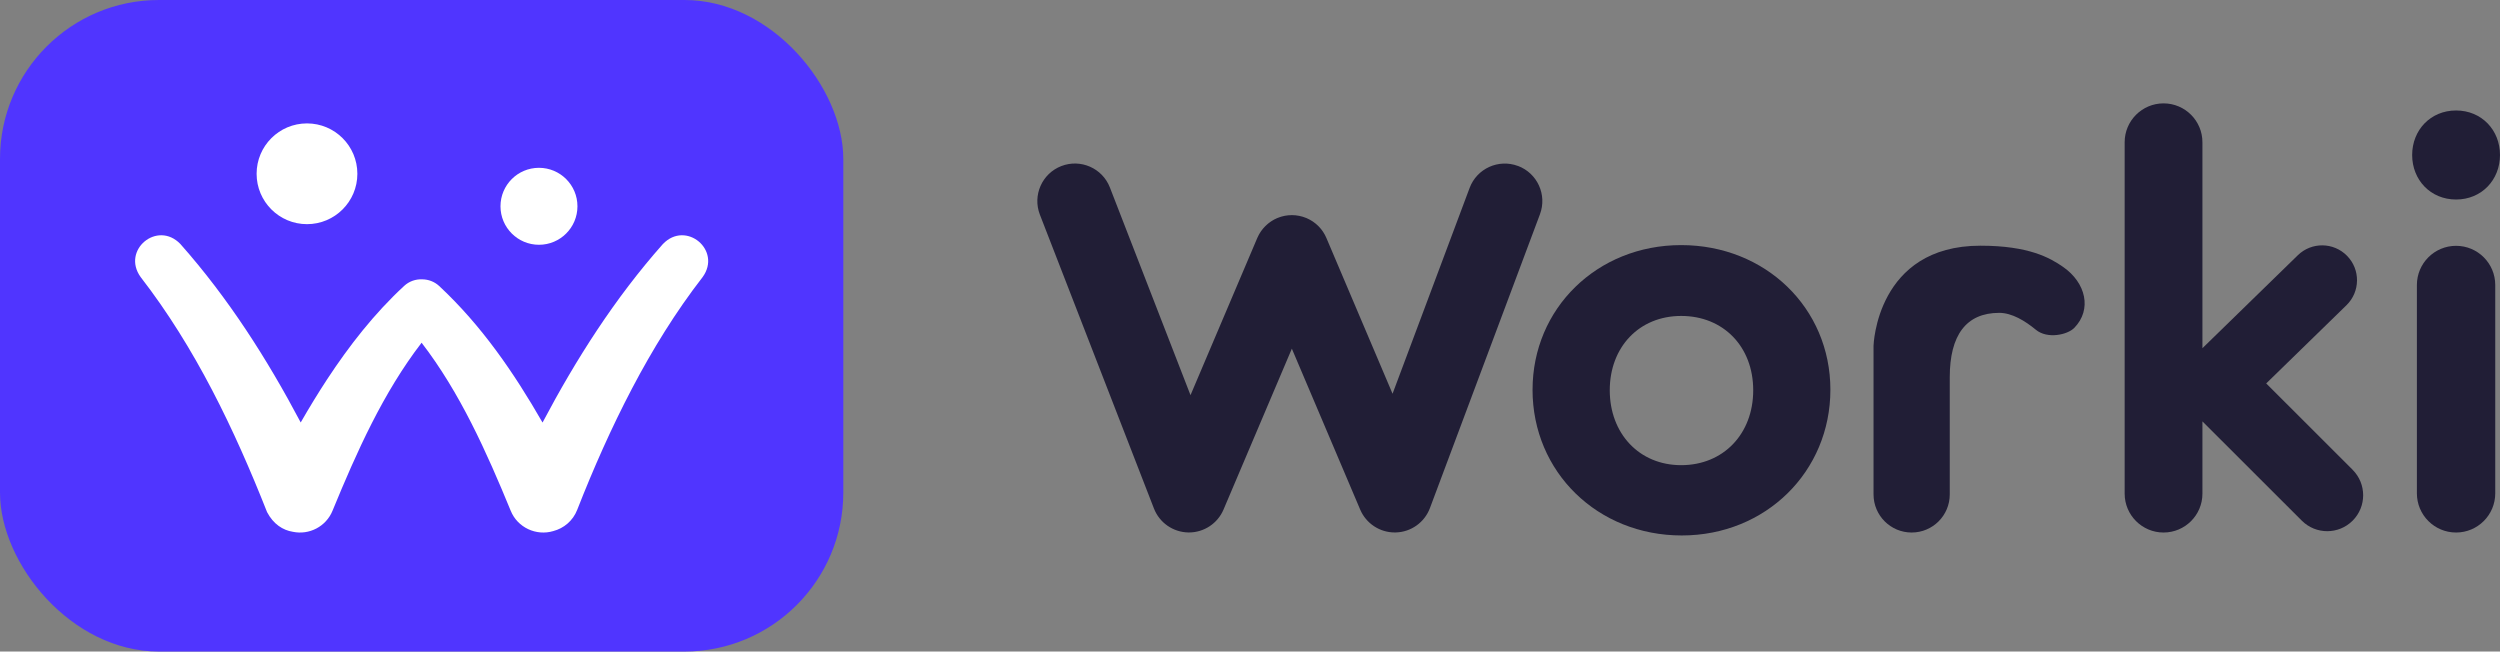 <?xml version="1.0" encoding="UTF-8"?><svg id="a" xmlns="http://www.w3.org/2000/svg" width="1147.28" height="299" viewBox="0 0 1147.28 299"><rect x="0" y="0" width="1147.28" height="299" fill="#808080" stroke="none"/><g><rect x="0" y="0" width="387" height="299" rx="72.95" ry="72.95" fill="#5035ff"/><path d="M247.34,112.33c9.76,0,17.66-7.91,17.66-17.66s-7.91-17.66-17.66-17.66-17.66,7.91-17.66,17.66,7.91,17.66,17.66,17.66Z" fill="#fff"/><path d="M304.22,111.98c-22.01,24.82-39.83,52.77-55.24,81.93-13.06-22.76-28-44.56-47.47-62.69-2.16-1.99-4.94-3.01-7.72-3.03-2.96-.14-5.98,.85-8.33,3.03-13.81,12.76-25.25,27.52-35.27,42.75-4.29,6.54-8.33,13.19-12.19,19.9-15.41-29.14-33.22-57.08-55.22-81.89-10.55-11-27.14,2.8-18.24,15.16,25.05,32.34,42.97,69.8,58.02,107.87,2.89,5.53,7.28,8.32,11.85,9.04,7.47,1.56,15.22-2.37,18.2-9.69,11.1-26.98,23.21-54.13,40.87-77.08,17.66,22.94,29.78,50.1,40.88,77.08,3.13,7.78,11.78,11.69,19.53,9.36,4.83-1.25,9.02-4.7,10.98-9.71,7.47-19.05,15.74-37.75,25.17-55.72,9.44-17.96,20.07-35.23,32.37-51.08,9.02-12.34-7.64-26.27-18.19-15.22Z" fill="#fff"/><path d="M140.88,102.87c12.77,0,23.12-10.35,23.12-23.12s-10.35-23.12-23.12-23.12-23.12,10.35-23.12,23.12,10.35,23.12,23.12,23.12Z" fill="#fff"/></g><g><path d="M696.6,76.16c-8.91-3.34-18.85,1.18-22.18,10.1l-35.36,94.43-30.36-71.47c-.08-.18-.17-.34-.25-.52-.14-.3-.27-.6-.43-.89-.13-.24-.27-.46-.4-.69-.15-.25-.3-.51-.46-.75-.16-.24-.33-.46-.49-.69-.17-.22-.33-.45-.51-.66-.18-.22-.37-.43-.56-.64-.19-.21-.37-.41-.57-.61-.2-.2-.4-.38-.61-.57-.21-.19-.42-.38-.64-.56-.22-.18-.44-.34-.66-.51-.23-.17-.45-.34-.69-.5-.24-.16-.5-.31-.75-.46-.23-.14-.46-.28-.69-.4-.29-.16-.59-.29-.89-.43-.17-.08-.34-.17-.51-.25-.05-.02-.09-.03-.14-.05-.32-.13-.64-.24-.97-.35-.22-.08-.43-.16-.65-.23-.3-.09-.61-.16-.92-.23-.24-.06-.49-.13-.73-.18-.29-.06-.58-.09-.86-.13-.27-.04-.53-.09-.8-.12-.33-.03-.66-.04-1-.05-.22,0-.44-.03-.66-.03-.41,0-.82,.03-1.24,.06-.14,.01-.28,0-.42,.02-.38,.04-.75,.1-1.13,.16-.18,.03-.36,.05-.53,.08-.3,.06-.6,.15-.91,.22-.25,.06-.5,.12-.75,.19-.25,.08-.5,.17-.74,.26-.29,.1-.59,.2-.88,.32-.05,.02-.1,.03-.15,.05-.19,.08-.37,.18-.56,.27-.28,.13-.56,.26-.83,.4-.25,.13-.49,.28-.73,.43-.24,.14-.48,.28-.71,.44-.25,.16-.48,.34-.72,.52-.21,.16-.43,.32-.63,.48-.23,.19-.45,.38-.66,.58-.2,.18-.4,.36-.59,.55-.2,.2-.4,.41-.59,.63-.19,.21-.37,.41-.55,.62-.18,.22-.35,.45-.52,.67-.17,.22-.33,.45-.49,.68-.17,.25-.32,.5-.47,.76-.13,.23-.27,.45-.4,.68-.16,.29-.29,.59-.43,.89-.08,.17-.17,.34-.25,.51l-30.65,72.15-36.99-95.3c-3.44-8.87-13.43-13.27-22.3-9.83-8.87,3.44-13.27,13.43-9.83,22.3l52.34,134.84c2.54,6.54,8.78,10.88,15.8,11,.09,0,.18,0,.27,0,6.9,0,13.15-4.12,15.86-10.5l31.36-73.84,31.36,73.84c2.71,6.37,8.96,10.5,15.86,10.5,.13,0,.25,0,.38,0,7.05-.15,13.29-4.58,15.77-11.19l50.49-134.84c3.34-8.91-1.18-18.84-10.1-22.18Z" fill="#211e36"/><g><path d="M1106.97,71.13c0-11.44,8.44-20.43,20.15-20.43s20.16,8.99,20.16,20.43-8.45,20.43-20.16,20.43-20.15-8.99-20.15-20.43Z" fill="#211e36"/><path d="M1127.12,112.81h0c9.93,0,17.98,8.05,17.98,17.98v95.61c0,9.93-8.05,17.98-17.98,17.98h0c-9.93,0-17.98-8.05-17.98-17.98v-95.61c0-9.93,8.05-17.98,17.98-17.98Z" fill="#211e36"/></g><path d="M703.31,178.84c0-37.28,29.61-66.36,68.21-66.36s68.47,28.82,68.47,66.36-29.61,66.89-68.21,66.89-68.48-29.08-68.48-66.89Zm101.26,.26c0-20.09-13.75-34.11-33.05-34.11s-32.78,14.28-32.78,34.11,13.48,34.37,32.78,34.37,33.05-14.28,33.05-34.37Z" fill="#211e36"/><path d="M859.79,158.64s1.28-45.89,49.07-45.89c22.17,0,31.92,5.58,37.89,9.72,10.55,7.32,13.35,19.59,5.17,27.99-3.06,3.15-12.3,5.28-17.65,.86-4.95-4.09-10.98-7.75-16.79-7.75-15.22,0-22.71,10.3-22.71,29.52v53.8c0,9.66-7.83,17.49-17.49,17.49h0c-9.66,0-17.49-7.83-17.49-17.49v-68.25Z" fill="#211e36"/><path d="M1079.66,215.59l-39.67-39.63,36.84-35.9c6.33-6.17,6.46-16.3,.29-22.63-6.17-6.33-16.3-6.46-22.63-.29l-43.77,42.65V65.28c0-9.85-7.99-17.84-17.84-17.84s-17.85,7.99-17.85,17.84V226.54c0,4.93,2,9.39,5.23,12.61,3.23,3.23,7.69,5.23,12.62,5.23,9.85,0,17.84-7.99,17.84-17.84v-33.16l45.61,45.56c3.22,3.22,7.44,4.83,11.66,4.83s8.45-1.61,11.67-4.84c6.44-6.45,6.43-16.89-.01-23.33Z" fill="#211e36"/></g></svg>